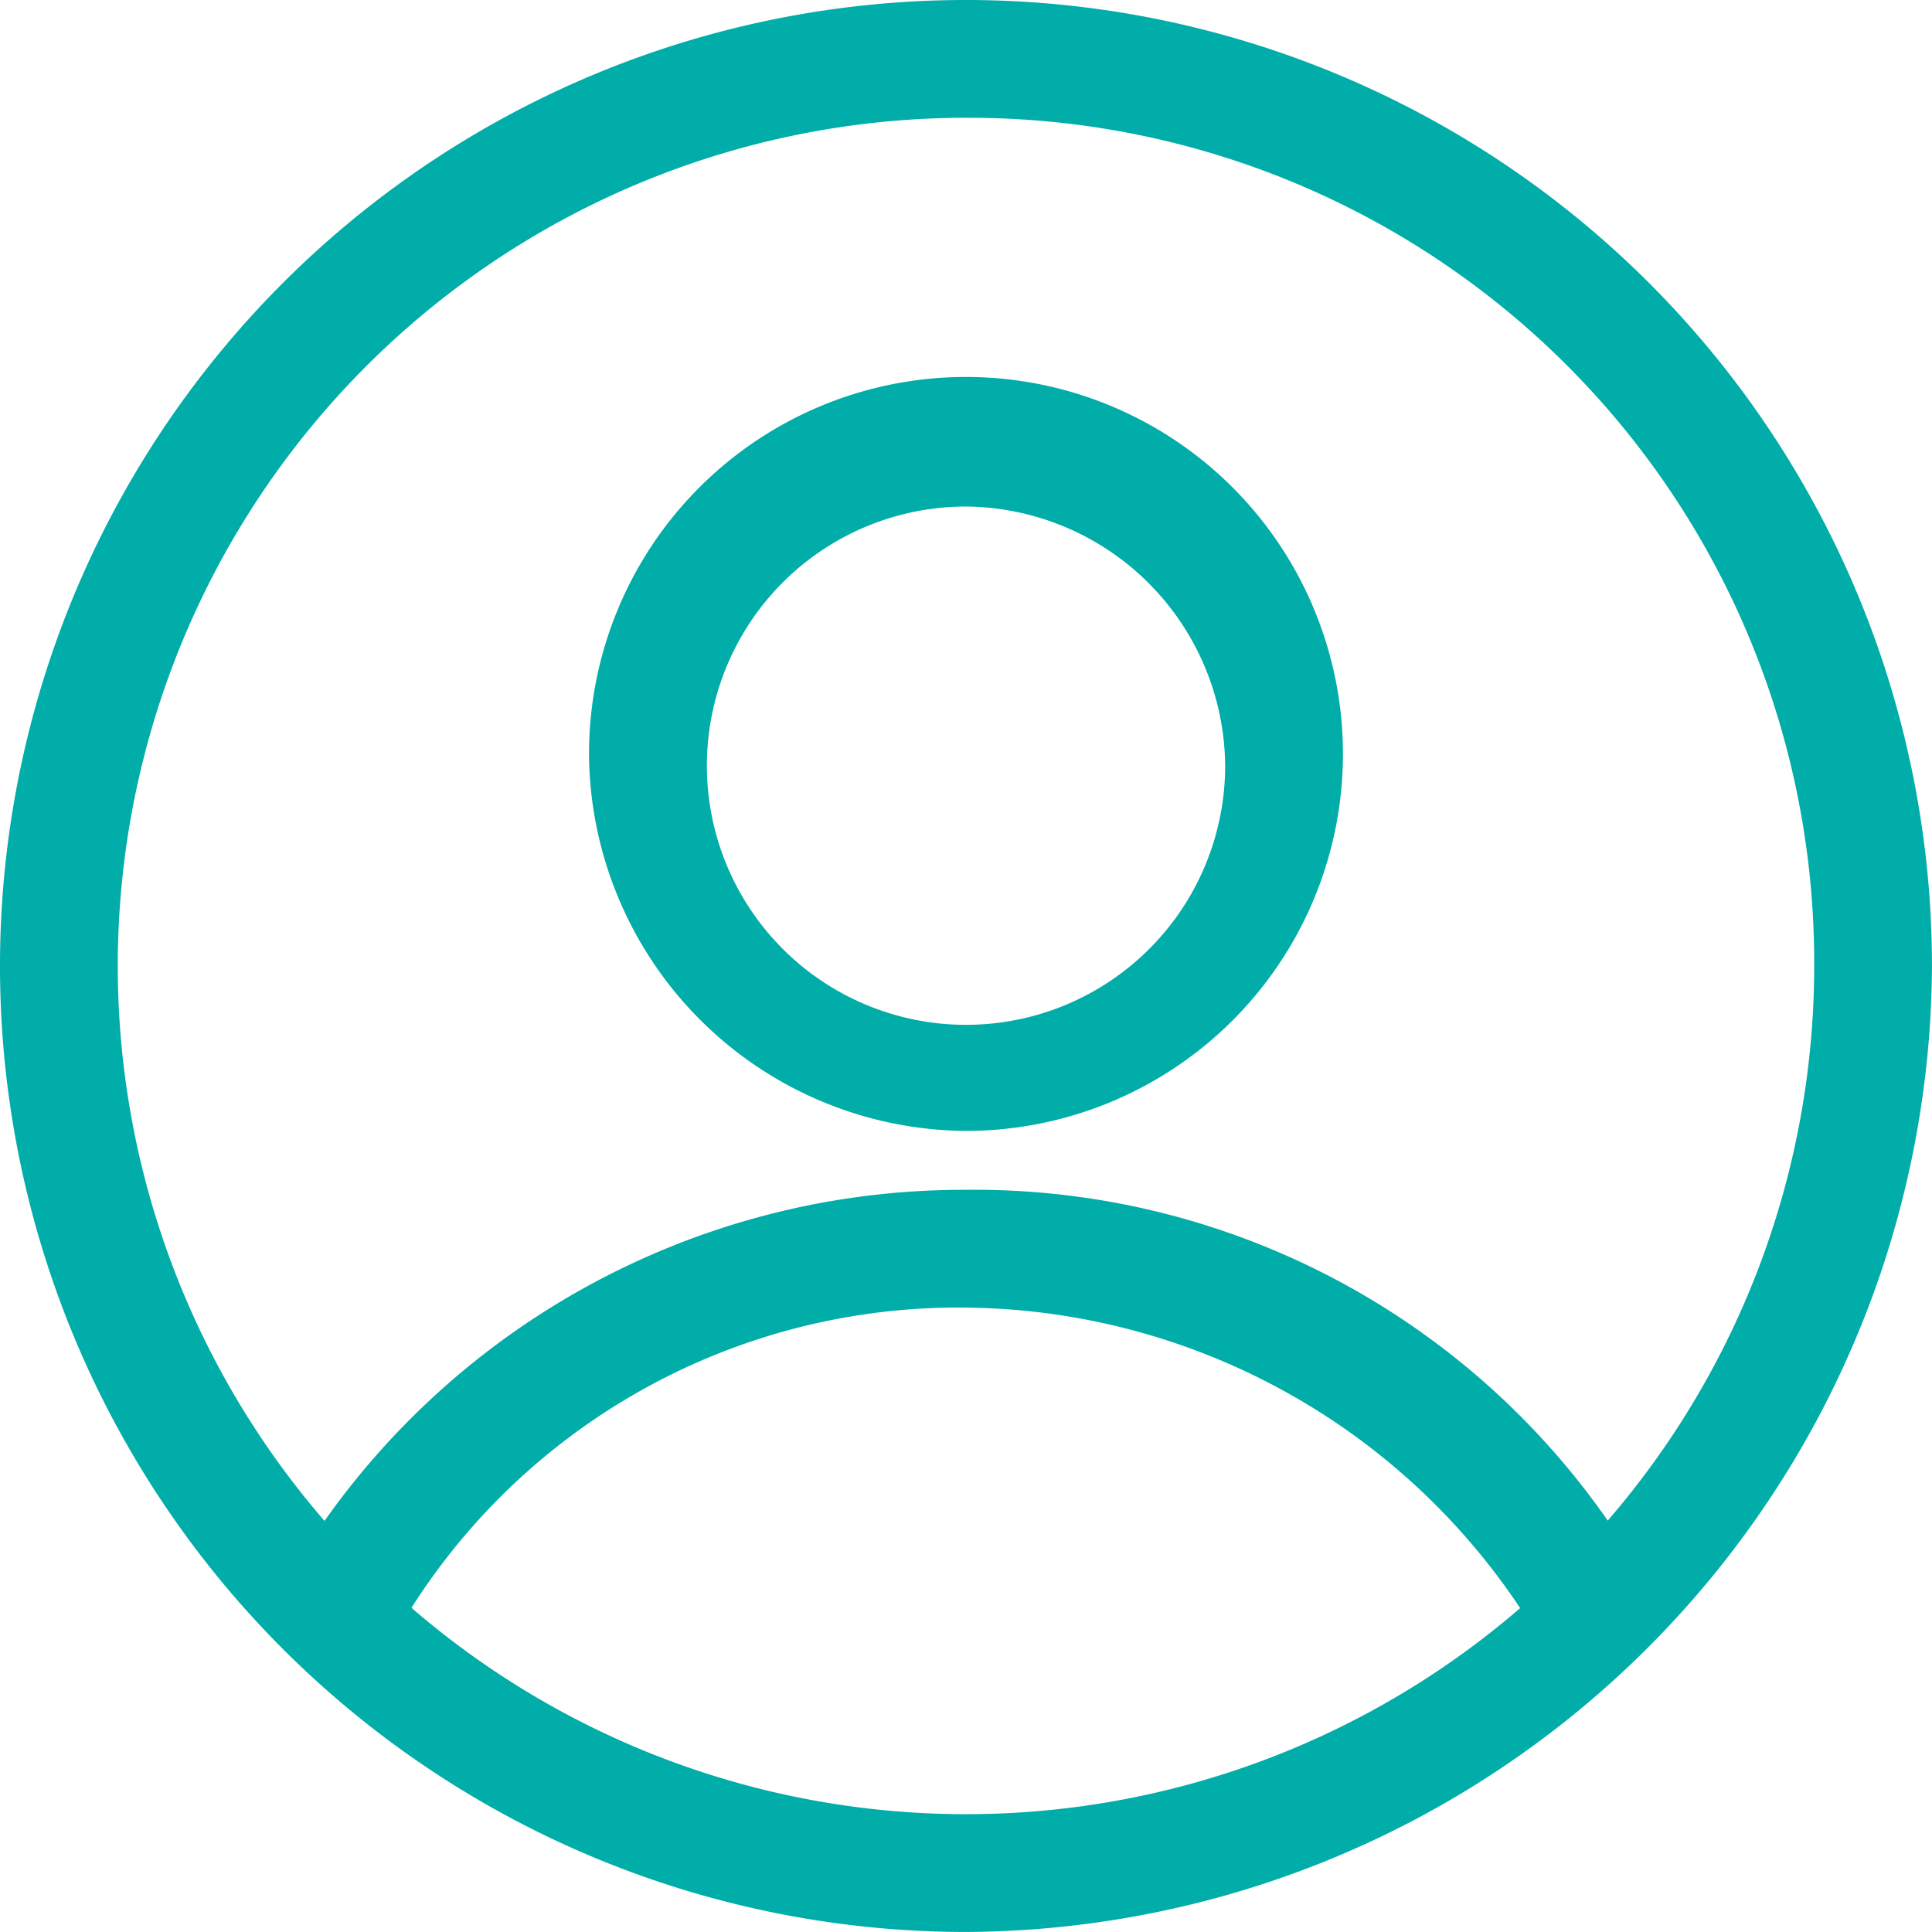 <svg id="Group_154" data-name="Group 154" xmlns="http://www.w3.org/2000/svg" viewBox="0 0 46.849 46.848">
  <defs>
    <style>
      .cls-1 {
        fill: #00ada8;
      }
    </style>
  </defs>
  <g id="Group_20" data-name="Group 20" transform="translate(0 0)">
    <path id="Path_17" data-name="Path 17" class="cls-1" d="M419.224,287.148a23.424,23.424,0,1,1,23.424-23.424A23.53,23.53,0,0,1,419.224,287.148Zm0-43.992a20.568,20.568,0,1,0,20.568,20.568A20.482,20.482,0,0,0,419.224,243.157Z" transform="translate(-395.8 -240.3)"/>
  </g>
  <g id="Group_21" data-name="Group 21" transform="translate(7.142 28.852)">
    <path id="Path_18" data-name="Path 18" class="cls-1" d="M428.294,260.969a16.331,16.331,0,0,0-13.712-7.713,15.7,15.7,0,0,0-13.712,7.713l-2.571-1.428a18.963,18.963,0,0,1,16.283-9.141,18.7,18.7,0,0,1,16.283,9.141Z" transform="translate(-398.3 -250.4)"/>
  </g>
  <g id="Group_22" data-name="Group 22" transform="translate(14.283 9.141)">
    <path id="Path_19" data-name="Path 19" class="cls-1" d="M409.941,261.782a9.2,9.2,0,0,1-9.141-9.141,9.141,9.141,0,1,1,9.141,9.141Zm0-15.14a6.284,6.284,0,1,0,6.285,6.285A6.34,6.34,0,0,0,409.941,246.642Z" transform="translate(-400.8 -243.5)"/>
  </g>
</svg>
